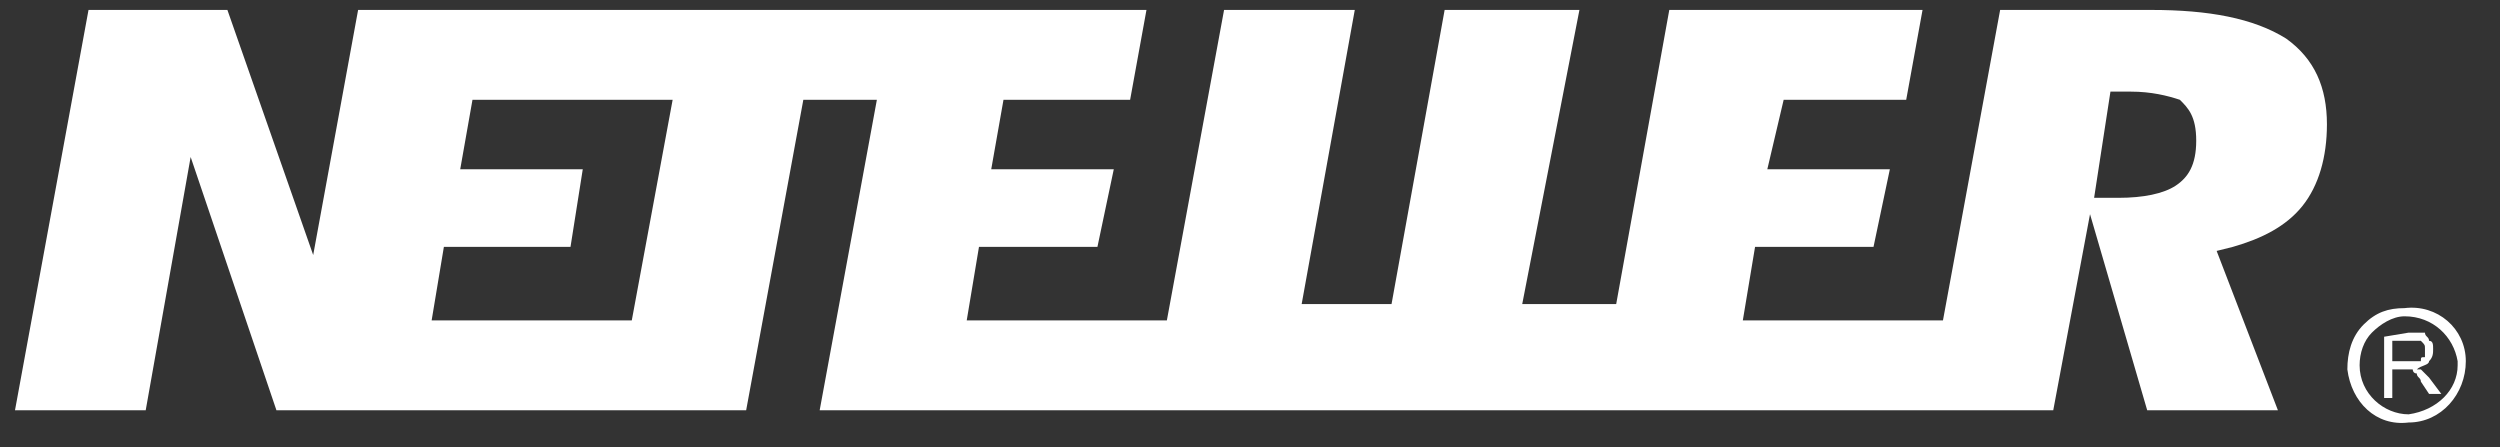 <?xml version="1.0" encoding="UTF-8"?>
<svg width="123px" height="22px" viewBox="0 0 123 22" version="1.1" xmlns="http://www.w3.org/2000/svg" xmlns:xlink="http://www.w3.org/1999/xlink">
    <rect x="0" y="0" width="123" height="22" fill="#333333" stroke="none"/>
    <title>neteller@svg</title>
    <g id="HomeScreen" stroke="none" stroke-width="1" fill="none" fill-rule="evenodd">
        <g id="1440/Homescreen" transform="translate(-950, -5157)" fill="#FFFFFF" fill-rule="nonzero">
            <g id="Patterns/Desktop/1440/Footer" transform="translate(0, 4789)">
                <g id="Content" transform="translate(171, 12)">
                    <g id="Logos" transform="translate(1, 312)">
                        <g id="Content" transform="translate(93, 27)">
                            <g id="Row-01" transform="translate(11.045, 0)">
                                <g id="Bounds-Copy-5" transform="translate(669.17, 0)">
                                    <g id="neteller" transform="translate(5.523, 17.489)">
                                        <path d="M106.311,8.642 C105.708,9.043 104.703,9.244 103.497,9.244 L102.895,9.244 L102.292,9.244 L103.096,4.019 L103.698,4.019 L104.1,4.019 C105.105,4.019 105.909,4.22 106.512,4.421 C106.914,4.823 107.316,5.225 107.316,6.431 C107.316,7.637 106.914,8.24 106.311,8.642 Z M30.346,15.273 L30.346,15.273 L20.499,15.273 L21.101,11.656 L27.331,11.656 L27.934,7.838 L21.905,7.838 L22.508,4.421 L32.356,4.421 L30.346,15.273 Z M111.737,1.407 L111.737,1.407 C110.129,0.402 107.919,-5.88620062e-14 105.105,-5.88620062e-14 L97.669,-5.88620062e-14 L94.856,15.273 L85.009,15.273 L85.611,11.656 L91.439,11.656 L92.243,7.838 L86.214,7.838 L87.018,4.421 L93.047,4.421 L93.851,-5.88620062e-14 L81.391,-5.88620062e-14 L78.779,14.47 L74.156,14.47 L76.97,-5.88620062e-14 L70.338,-5.88620062e-14 L67.726,14.47 L63.304,14.47 L65.917,-5.88620062e-14 L59.486,-5.88620062e-14 L56.672,15.273 L46.825,15.273 L47.428,11.656 L53.256,11.656 L54.06,7.838 L48.031,7.838 L48.634,4.421 L54.864,4.421 L55.668,-5.88620062e-14 L16.881,-5.88620062e-14 L14.671,12.058 L10.45,-5.88620062e-14 L3.617,-5.88620062e-14 L-2.61608916e-14,19.695 L6.431,19.695 L8.642,7.235 L12.862,19.695 L35.973,19.695 L38.786,4.421 L42.404,4.421 L39.59,19.695 L100.282,19.695 L102.091,10.048 L104.904,19.695 L111.335,19.695 L108.321,11.857 L109.124,11.656 C110.531,11.254 111.737,10.651 112.541,9.646 C113.345,8.642 113.747,7.235 113.747,5.627 C113.747,3.818 113.144,2.412 111.737,1.407 Z" id="Shape"></path>
                                        <g id="Group-3" transform="translate(114.752, 14.649)">
                                            <path d="M2.211,2.634 L3.014,2.634 C3.215,2.634 3.416,2.634 3.617,2.634 C3.617,2.434 3.617,2.434 3.818,2.434 C3.818,2.233 3.818,2.233 3.818,2.032 C3.818,1.831 3.818,1.831 3.617,1.63 C3.617,1.63 3.416,1.63 3.215,1.63 L2.211,1.63 L2.211,2.634 Z M1.809,4.443 L1.809,4.443 L1.809,1.429 L3.014,1.228 C3.416,1.228 3.617,1.228 3.818,1.228 C3.818,1.429 4.019,1.429 4.019,1.63 C4.22,1.63 4.22,1.831 4.22,2.032 C4.22,2.233 4.22,2.434 4.019,2.634 C4.019,2.835 3.617,2.835 3.416,3.036 C3.617,3.036 3.617,3.036 3.617,3.036 C3.818,3.237 3.818,3.237 4.019,3.438 L4.622,4.242 L4.019,4.242 L3.617,3.639 C3.617,3.438 3.416,3.438 3.416,3.237 C3.215,3.237 3.215,3.036 3.215,3.036 C3.014,3.036 3.014,3.036 3.014,3.036 C2.814,3.036 2.814,3.036 2.613,3.036 L2.211,3.036 L2.211,4.443 L1.809,4.443 Z" id="Shape"></path>
                                            <path d="M0.603,2.835 C0.603,2.233 0.804,1.63 1.206,1.228 C1.608,0.826 2.211,0.424 2.814,0.424 C4.22,0.424 5.225,1.429 5.426,2.634 C5.426,2.634 5.426,2.835 5.426,2.835 C5.426,4.041 4.421,5.046 3.014,5.247 C1.809,5.247 0.603,4.242 0.603,2.835 Z M2.814,0.022 L2.814,0.022 C2.01,0.022 1.407,0.223 0.804,0.826 C0.201,1.429 -9.15631207e-14,2.233 -9.15631207e-14,3.036 C0.201,4.644 1.407,5.85 3.014,5.649 C4.622,5.649 5.828,4.242 5.828,2.634 L5.828,2.634 C5.828,1.027 4.421,-0.179 2.814,0.022 Z" id="Shape"></path>
                                        </g>
                                    </g>
                                </g>
                            </g>
                        </g>
                    </g>
                </g>
            </g>
        </g>
    </g>
</svg>